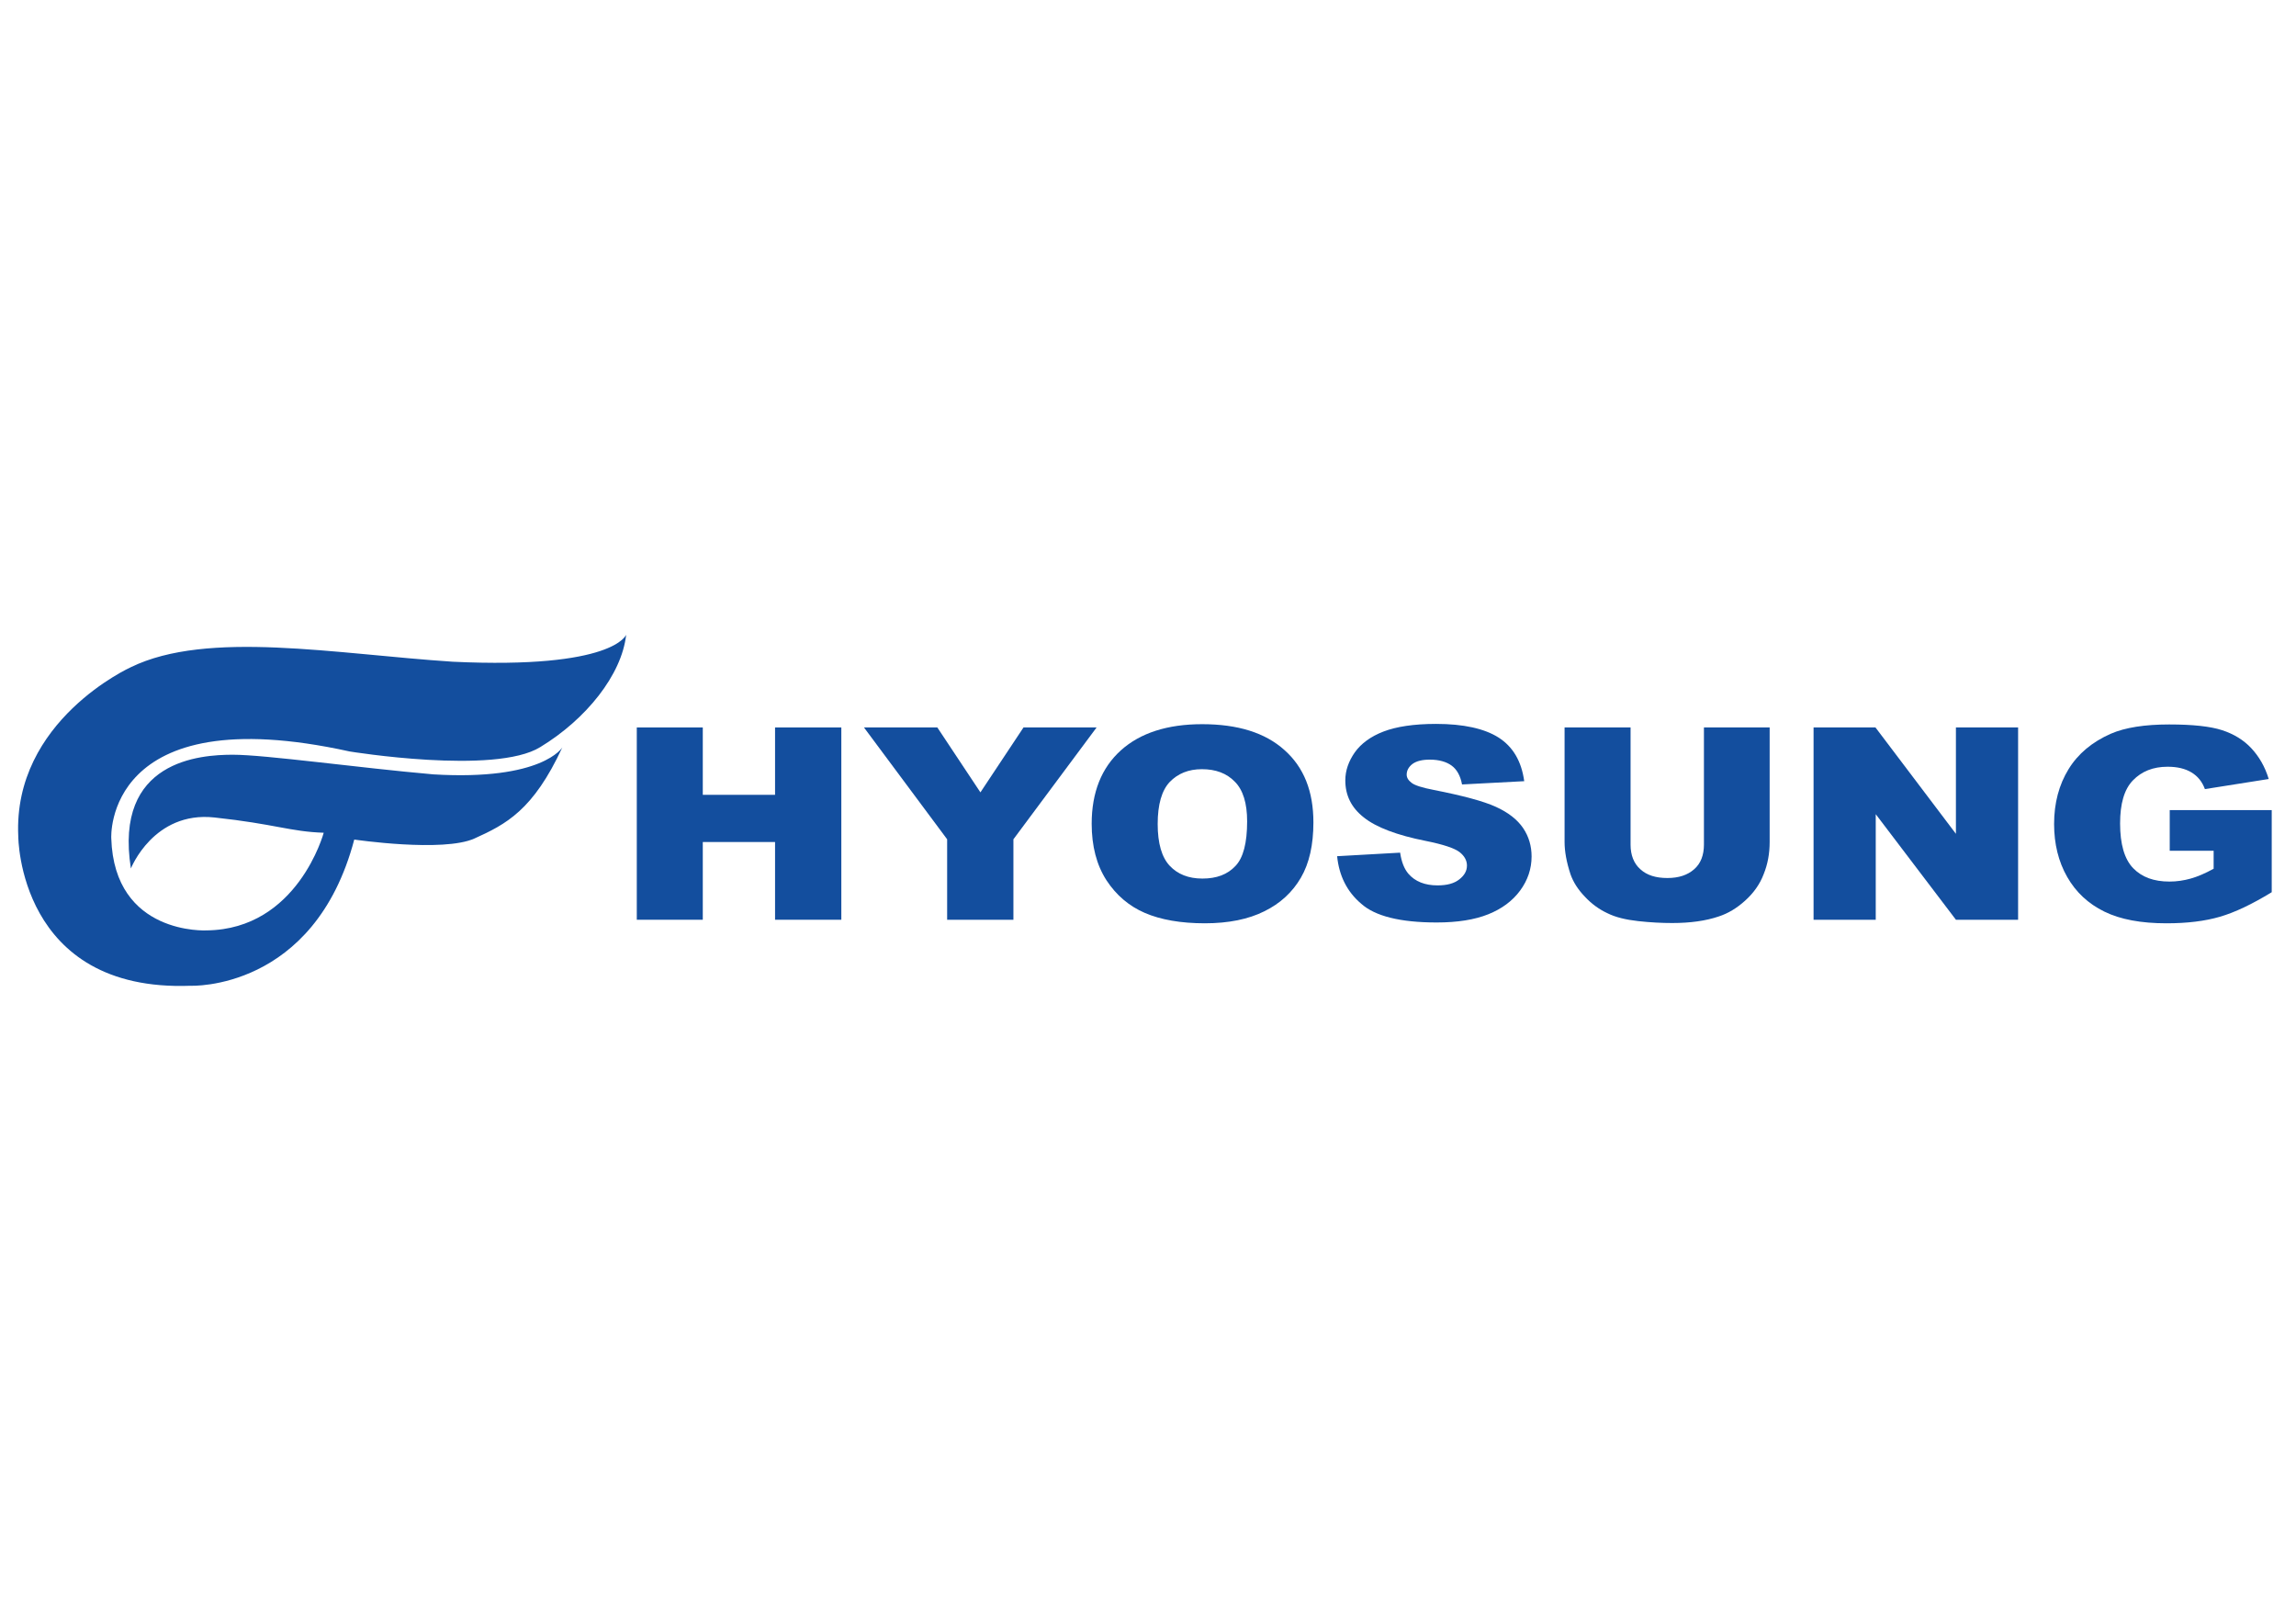 <?xml version="1.0" encoding="utf-8"?>
<!-- Generator: Adobe Illustrator 18.0.0, SVG Export Plug-In . SVG Version: 6.00 Build 0)  -->
<!DOCTYPE svg PUBLIC "-//W3C//DTD SVG 1.1//EN" "http://www.w3.org/Graphics/SVG/1.1/DTD/svg11.dtd">
<svg version="1.1" id="Capa_1" xmlns="http://www.w3.org/2000/svg" xmlns:xlink="http://www.w3.org/1999/xlink" x="0px" y="0px"
	 viewBox="0 0 841.9 595.3" enable-background="new 0 0 841.9 595.3" xml:space="preserve">
<path fill="#134E9E" d="M229.6,232.7c0,0-4.4,12.7-63.6,9.9c-42.9-2.8-89.9-11.7-118,2c0,0-43.3,19.5-41.3,62c0,0,0,57.2,63.2,54.8
	c0,0,45.3,2,60-53.6c0,0,32.6,4.8,44.1-0.4c11.5-5.2,21.5-10.3,32.2-33.4c0,0-7.2,12.3-47.3,9.9c-27.4-2.4-61.6-7.2-73.5-7.2
	s-43.7,2-37.4,41.7c0,0,8.3-21.1,30.6-18.7c22.3,2.4,27.8,5.2,40.1,5.6c0,0-9.5,35.4-42.9,35.8c0,0-33.9,1.9-35-33.8
	c0,0-2.8-51.7,87.4-31.8c0,0,53.3,8.7,69.9-1.6C214.9,263.7,228,247.4,229.6,232.7z"/>
<g>
	<path fill="#134E9E" d="M233.5,266.7h24.2v24.7h26.5v-24.7h24.3v70.5h-24.3v-28.5h-26.5v28.5h-24.2V266.7z"/>
	<path fill="#134E9E" d="M316.8,266.7h26.9l15.8,23.8l15.8-23.8h26.8l-30.5,41v29.5h-24.3v-29.5L316.8,266.7z"/>
	<path fill="#134E9E" d="M400.3,302c0-11.5,3.6-20.5,10.7-26.9c7.1-6.4,17.1-9.6,29.8-9.6c13,0,23.1,3.1,30.2,9.5
		c7.1,6.3,10.6,15.1,10.6,26.5c0,8.2-1.5,15-4.6,20.3c-3.1,5.3-7.5,9.4-13.4,12.3c-5.8,2.9-13.1,4.4-21.8,4.4
		c-8.8,0-16.2-1.3-22-3.8c-5.8-2.5-10.5-6.5-14.1-12C402.1,317.1,400.3,310.2,400.3,302z M424.5,302.1c0,7.1,1.5,12.2,4.4,15.3
		c2.9,3.1,6.9,4.7,12,4.7c5.2,0,9.2-1.5,12.1-4.6c2.9-3,4.3-8.5,4.3-16.4c0-6.6-1.5-11.5-4.5-14.5c-3-3.1-7-4.6-12.1-4.6
		c-4.9,0-8.8,1.6-11.8,4.7C426,289.8,424.5,294.9,424.5,302.1z"/>
	<path fill="#134E9E" d="M490.3,313.9l23.1-1.3c0.5,3.4,1.5,5.9,3,7.7c2.5,2.9,6.1,4.3,10.7,4.3c3.5,0,6.1-0.7,8-2.2
		c1.9-1.5,2.8-3.1,2.8-5.1c0-1.8-0.9-3.5-2.7-4.9c-1.8-1.4-5.9-2.8-12.4-4.1c-10.6-2.1-18.2-5-22.7-8.6c-4.6-3.6-6.8-8.1-6.8-13.6
		c0-3.6,1.2-7,3.5-10.3c2.3-3.2,5.8-5.8,10.5-7.6c4.7-1.8,11.1-2.8,19.3-2.8c10,0,17.7,1.7,22.9,5c5.3,3.4,8.4,8.7,9.4,16l-22.8,1.2
		c-0.6-3.2-1.9-5.5-3.8-6.9c-1.9-1.4-4.6-2.2-8-2.2c-2.8,0-4.9,0.5-6.4,1.6c-1.4,1.1-2.1,2.4-2.1,3.9c0,1.1,0.6,2.1,1.8,3
		c1.1,0.9,3.9,1.8,8.1,2.6c10.6,2.1,18.2,4.1,22.8,6.2c4.6,2.1,7.9,4.7,10,7.8c2.1,3.1,3.1,6.6,3.1,10.4c0,4.5-1.4,8.7-4.2,12.5
		c-2.8,3.8-6.7,6.7-11.7,8.7c-5,2-11.3,3-18.9,3c-13.3,0-22.6-2.3-27.7-6.9C493.9,326.9,491,321,490.3,313.9z"/>
	<path fill="#134E9E" d="M624.7,266.7h24.2v42c0,4.2-0.7,8.1-2.2,11.8c-1.4,3.7-3.7,6.9-6.8,9.7c-3.1,2.8-6.3,4.7-9.7,5.8
		c-4.7,1.6-10.4,2.4-17,2.4c-3.8,0-8-0.2-12.5-0.7c-4.5-0.5-8.3-1.4-11.3-2.9c-3-1.4-5.8-3.4-8.3-6.1c-2.5-2.6-4.2-5.3-5.2-8.1
		c-1.5-4.5-2.2-8.5-2.2-11.9v-42h24.2v43c0,3.8,1.2,6.9,3.6,9c2.4,2.2,5.7,3.2,9.9,3.2c4.2,0,7.4-1.1,9.8-3.2
		c2.4-2.1,3.6-5.1,3.6-9.1V266.7z"/>
	<path fill="#134E9E" d="M665.1,266.7h22.6l29.5,39v-39H740v70.5h-22.8l-29.4-38.7v38.7h-22.8V266.7z"/>
	<path fill="#134E9E" d="M795.6,311.7V297H833v30.1c-7.2,4.4-13.5,7.4-19,9c-5.5,1.6-12,2.4-19.6,2.4c-9.3,0-16.9-1.4-22.8-4.3
		c-5.9-2.9-10.4-7.1-13.6-12.7c-3.2-5.6-4.8-12.1-4.8-19.4c0-7.7,1.8-14.4,5.3-20.1c3.5-5.7,8.7-10,15.5-13
		c5.3-2.3,12.5-3.4,21.4-3.4c8.7,0,15.1,0.7,19.4,2.1c4.3,1.4,7.9,3.6,10.7,6.6c2.8,3,5,6.7,6.4,11.3l-23.4,3.7
		c-1-2.7-2.6-4.7-4.9-6.1c-2.3-1.4-5.2-2.1-8.8-2.1c-5.3,0-9.5,1.7-12.7,5c-3.2,3.3-4.7,8.6-4.7,15.8c0,7.6,1.6,13.1,4.8,16.4
		c3.2,3.3,7.6,4.9,13.3,4.9c2.7,0,5.3-0.4,7.8-1.1c2.5-0.7,5.3-1.9,8.4-3.6v-6.6H795.6z"/>
</g>
</svg>
